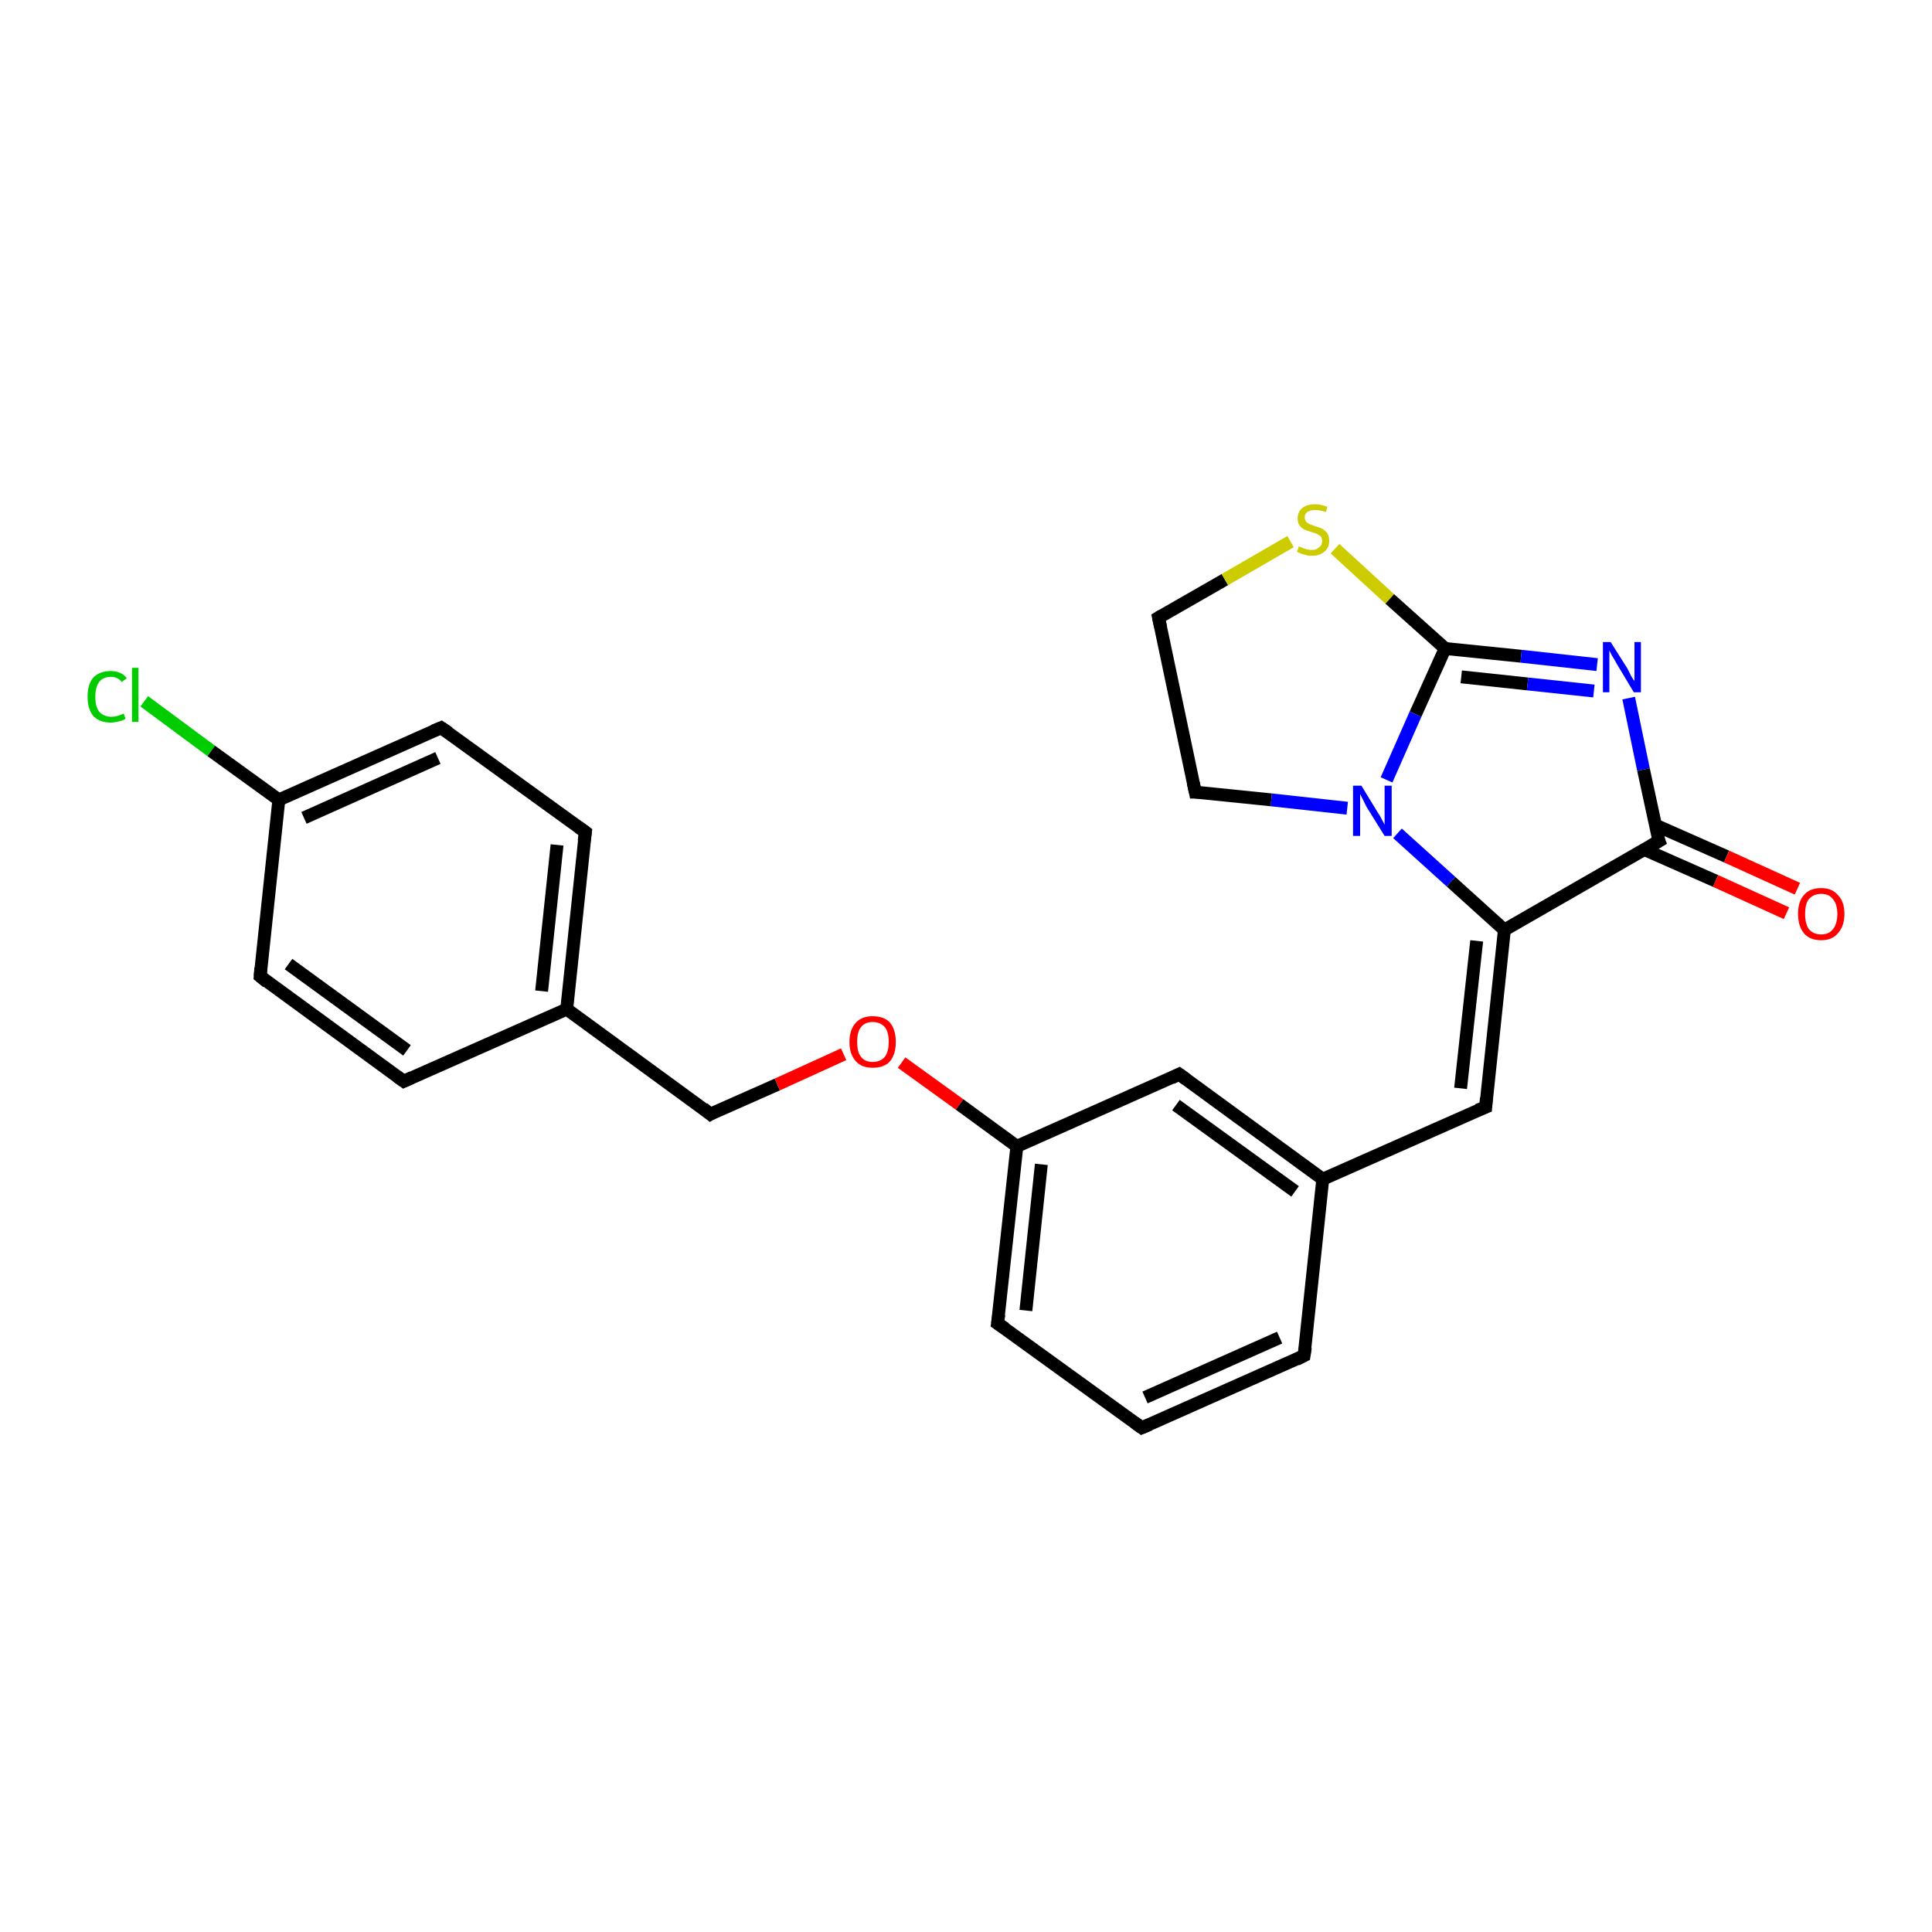 <?xml version='1.0' encoding='iso-8859-1'?>
<svg version='1.1' baseProfile='full'
              xmlns='http://www.w3.org/2000/svg'
                      xmlns:rdkit='http://www.rdkit.org/xml'
                      xmlns:xlink='http://www.w3.org/1999/xlink'
                  xml:space='preserve'
width='300px' height='300px' viewBox='0 0 300 300'>
<!-- END OF HEADER -->
<rect style='opacity:1.0;fill:#FFFFFF;stroke:none' width='300.0' height='300.0' x='0.0' y='0.0'> </rect>
<path class='bond-0 atom-0 atom-1' d='M 22.4,108.9 L 32.8,116.6' style='fill:none;fill-rule:evenodd;stroke:#00CC00;stroke-width:2.0px;stroke-linecap:butt;stroke-linejoin:miter;stroke-opacity:1' />
<path class='bond-0 atom-0 atom-1' d='M 32.8,116.6 L 43.3,124.2' style='fill:none;fill-rule:evenodd;stroke:#000000;stroke-width:2.0px;stroke-linecap:butt;stroke-linejoin:miter;stroke-opacity:1' />
<path class='bond-1 atom-1 atom-2' d='M 43.3,124.2 L 68.5,113.0' style='fill:none;fill-rule:evenodd;stroke:#000000;stroke-width:2.0px;stroke-linecap:butt;stroke-linejoin:miter;stroke-opacity:1' />
<path class='bond-1 atom-1 atom-2' d='M 47.2,127.0 L 68.0,117.7' style='fill:none;fill-rule:evenodd;stroke:#000000;stroke-width:2.0px;stroke-linecap:butt;stroke-linejoin:miter;stroke-opacity:1' />
<path class='bond-2 atom-2 atom-3' d='M 68.5,113.0 L 90.9,129.2' style='fill:none;fill-rule:evenodd;stroke:#000000;stroke-width:2.0px;stroke-linecap:butt;stroke-linejoin:miter;stroke-opacity:1' />
<path class='bond-3 atom-3 atom-4' d='M 90.9,129.2 L 88.0,156.7' style='fill:none;fill-rule:evenodd;stroke:#000000;stroke-width:2.0px;stroke-linecap:butt;stroke-linejoin:miter;stroke-opacity:1' />
<path class='bond-3 atom-3 atom-4' d='M 86.5,131.2 L 84.1,153.9' style='fill:none;fill-rule:evenodd;stroke:#000000;stroke-width:2.0px;stroke-linecap:butt;stroke-linejoin:miter;stroke-opacity:1' />
<path class='bond-4 atom-4 atom-5' d='M 88.0,156.7 L 110.3,173.0' style='fill:none;fill-rule:evenodd;stroke:#000000;stroke-width:2.0px;stroke-linecap:butt;stroke-linejoin:miter;stroke-opacity:1' />
<path class='bond-5 atom-5 atom-6' d='M 110.3,173.0 L 120.7,168.4' style='fill:none;fill-rule:evenodd;stroke:#000000;stroke-width:2.0px;stroke-linecap:butt;stroke-linejoin:miter;stroke-opacity:1' />
<path class='bond-5 atom-5 atom-6' d='M 120.7,168.4 L 131.0,163.7' style='fill:none;fill-rule:evenodd;stroke:#FF0000;stroke-width:2.0px;stroke-linecap:butt;stroke-linejoin:miter;stroke-opacity:1' />
<path class='bond-6 atom-6 atom-7' d='M 140.0,165.0 L 149.0,171.5' style='fill:none;fill-rule:evenodd;stroke:#FF0000;stroke-width:2.0px;stroke-linecap:butt;stroke-linejoin:miter;stroke-opacity:1' />
<path class='bond-6 atom-6 atom-7' d='M 149.0,171.5 L 157.9,178.0' style='fill:none;fill-rule:evenodd;stroke:#000000;stroke-width:2.0px;stroke-linecap:butt;stroke-linejoin:miter;stroke-opacity:1' />
<path class='bond-7 atom-7 atom-8' d='M 157.9,178.0 L 154.9,205.5' style='fill:none;fill-rule:evenodd;stroke:#000000;stroke-width:2.0px;stroke-linecap:butt;stroke-linejoin:miter;stroke-opacity:1' />
<path class='bond-7 atom-7 atom-8' d='M 161.7,180.8 L 159.3,203.5' style='fill:none;fill-rule:evenodd;stroke:#000000;stroke-width:2.0px;stroke-linecap:butt;stroke-linejoin:miter;stroke-opacity:1' />
<path class='bond-8 atom-8 atom-9' d='M 154.9,205.5 L 177.3,221.7' style='fill:none;fill-rule:evenodd;stroke:#000000;stroke-width:2.0px;stroke-linecap:butt;stroke-linejoin:miter;stroke-opacity:1' />
<path class='bond-9 atom-9 atom-10' d='M 177.3,221.7 L 202.5,210.5' style='fill:none;fill-rule:evenodd;stroke:#000000;stroke-width:2.0px;stroke-linecap:butt;stroke-linejoin:miter;stroke-opacity:1' />
<path class='bond-9 atom-9 atom-10' d='M 177.8,217.0 L 198.7,207.7' style='fill:none;fill-rule:evenodd;stroke:#000000;stroke-width:2.0px;stroke-linecap:butt;stroke-linejoin:miter;stroke-opacity:1' />
<path class='bond-10 atom-10 atom-11' d='M 202.5,210.5 L 205.4,183.1' style='fill:none;fill-rule:evenodd;stroke:#000000;stroke-width:2.0px;stroke-linecap:butt;stroke-linejoin:miter;stroke-opacity:1' />
<path class='bond-11 atom-11 atom-12' d='M 205.4,183.1 L 230.7,171.9' style='fill:none;fill-rule:evenodd;stroke:#000000;stroke-width:2.0px;stroke-linecap:butt;stroke-linejoin:miter;stroke-opacity:1' />
<path class='bond-12 atom-12 atom-13' d='M 230.7,171.9 L 233.6,144.4' style='fill:none;fill-rule:evenodd;stroke:#000000;stroke-width:2.0px;stroke-linecap:butt;stroke-linejoin:miter;stroke-opacity:1' />
<path class='bond-12 atom-12 atom-13' d='M 226.8,169.0 L 229.3,146.1' style='fill:none;fill-rule:evenodd;stroke:#000000;stroke-width:2.0px;stroke-linecap:butt;stroke-linejoin:miter;stroke-opacity:1' />
<path class='bond-13 atom-13 atom-14' d='M 233.6,144.4 L 225.3,136.9' style='fill:none;fill-rule:evenodd;stroke:#000000;stroke-width:2.0px;stroke-linecap:butt;stroke-linejoin:miter;stroke-opacity:1' />
<path class='bond-13 atom-13 atom-14' d='M 225.3,136.9 L 217.0,129.4' style='fill:none;fill-rule:evenodd;stroke:#0000FF;stroke-width:2.0px;stroke-linecap:butt;stroke-linejoin:miter;stroke-opacity:1' />
<path class='bond-14 atom-14 atom-15' d='M 209.2,125.5 L 197.4,124.2' style='fill:none;fill-rule:evenodd;stroke:#0000FF;stroke-width:2.0px;stroke-linecap:butt;stroke-linejoin:miter;stroke-opacity:1' />
<path class='bond-14 atom-14 atom-15' d='M 197.4,124.2 L 185.6,123.0' style='fill:none;fill-rule:evenodd;stroke:#000000;stroke-width:2.0px;stroke-linecap:butt;stroke-linejoin:miter;stroke-opacity:1' />
<path class='bond-15 atom-15 atom-16' d='M 185.6,123.0 L 179.9,95.9' style='fill:none;fill-rule:evenodd;stroke:#000000;stroke-width:2.0px;stroke-linecap:butt;stroke-linejoin:miter;stroke-opacity:1' />
<path class='bond-16 atom-16 atom-17' d='M 179.9,95.9 L 190.2,90.0' style='fill:none;fill-rule:evenodd;stroke:#000000;stroke-width:2.0px;stroke-linecap:butt;stroke-linejoin:miter;stroke-opacity:1' />
<path class='bond-16 atom-16 atom-17' d='M 190.2,90.0 L 200.4,84.1' style='fill:none;fill-rule:evenodd;stroke:#CCCC00;stroke-width:2.0px;stroke-linecap:butt;stroke-linejoin:miter;stroke-opacity:1' />
<path class='bond-17 atom-17 atom-18' d='M 207.3,85.2 L 215.8,93.0' style='fill:none;fill-rule:evenodd;stroke:#CCCC00;stroke-width:2.0px;stroke-linecap:butt;stroke-linejoin:miter;stroke-opacity:1' />
<path class='bond-17 atom-17 atom-18' d='M 215.8,93.0 L 224.4,100.7' style='fill:none;fill-rule:evenodd;stroke:#000000;stroke-width:2.0px;stroke-linecap:butt;stroke-linejoin:miter;stroke-opacity:1' />
<path class='bond-18 atom-18 atom-19' d='M 224.4,100.7 L 236.2,101.9' style='fill:none;fill-rule:evenodd;stroke:#000000;stroke-width:2.0px;stroke-linecap:butt;stroke-linejoin:miter;stroke-opacity:1' />
<path class='bond-18 atom-18 atom-19' d='M 236.2,101.9 L 248.0,103.2' style='fill:none;fill-rule:evenodd;stroke:#0000FF;stroke-width:2.0px;stroke-linecap:butt;stroke-linejoin:miter;stroke-opacity:1' />
<path class='bond-18 atom-18 atom-19' d='M 226.9,105.1 L 237.2,106.2' style='fill:none;fill-rule:evenodd;stroke:#000000;stroke-width:2.0px;stroke-linecap:butt;stroke-linejoin:miter;stroke-opacity:1' />
<path class='bond-18 atom-18 atom-19' d='M 237.2,106.2 L 247.5,107.3' style='fill:none;fill-rule:evenodd;stroke:#0000FF;stroke-width:2.0px;stroke-linecap:butt;stroke-linejoin:miter;stroke-opacity:1' />
<path class='bond-19 atom-19 atom-20' d='M 252.9,108.4 L 255.2,119.5' style='fill:none;fill-rule:evenodd;stroke:#0000FF;stroke-width:2.0px;stroke-linecap:butt;stroke-linejoin:miter;stroke-opacity:1' />
<path class='bond-19 atom-19 atom-20' d='M 255.2,119.5 L 257.6,130.6' style='fill:none;fill-rule:evenodd;stroke:#000000;stroke-width:2.0px;stroke-linecap:butt;stroke-linejoin:miter;stroke-opacity:1' />
<path class='bond-20 atom-20 atom-21' d='M 255.3,131.9 L 266.4,136.8' style='fill:none;fill-rule:evenodd;stroke:#000000;stroke-width:2.0px;stroke-linecap:butt;stroke-linejoin:miter;stroke-opacity:1' />
<path class='bond-20 atom-20 atom-21' d='M 266.4,136.8 L 277.4,141.8' style='fill:none;fill-rule:evenodd;stroke:#FF0000;stroke-width:2.0px;stroke-linecap:butt;stroke-linejoin:miter;stroke-opacity:1' />
<path class='bond-20 atom-20 atom-21' d='M 257.0,128.1 L 268.1,133.0' style='fill:none;fill-rule:evenodd;stroke:#000000;stroke-width:2.0px;stroke-linecap:butt;stroke-linejoin:miter;stroke-opacity:1' />
<path class='bond-20 atom-20 atom-21' d='M 268.1,133.0 L 279.1,138.0' style='fill:none;fill-rule:evenodd;stroke:#FF0000;stroke-width:2.0px;stroke-linecap:butt;stroke-linejoin:miter;stroke-opacity:1' />
<path class='bond-21 atom-11 atom-22' d='M 205.4,183.1 L 183.1,166.8' style='fill:none;fill-rule:evenodd;stroke:#000000;stroke-width:2.0px;stroke-linecap:butt;stroke-linejoin:miter;stroke-opacity:1' />
<path class='bond-21 atom-11 atom-22' d='M 201.1,185.0 L 182.6,171.6' style='fill:none;fill-rule:evenodd;stroke:#000000;stroke-width:2.0px;stroke-linecap:butt;stroke-linejoin:miter;stroke-opacity:1' />
<path class='bond-22 atom-4 atom-23' d='M 88.0,156.7 L 62.7,167.9' style='fill:none;fill-rule:evenodd;stroke:#000000;stroke-width:2.0px;stroke-linecap:butt;stroke-linejoin:miter;stroke-opacity:1' />
<path class='bond-23 atom-23 atom-24' d='M 62.7,167.9 L 40.4,151.6' style='fill:none;fill-rule:evenodd;stroke:#000000;stroke-width:2.0px;stroke-linecap:butt;stroke-linejoin:miter;stroke-opacity:1' />
<path class='bond-23 atom-23 atom-24' d='M 63.2,163.1 L 44.8,149.7' style='fill:none;fill-rule:evenodd;stroke:#000000;stroke-width:2.0px;stroke-linecap:butt;stroke-linejoin:miter;stroke-opacity:1' />
<path class='bond-24 atom-24 atom-1' d='M 40.4,151.6 L 43.3,124.2' style='fill:none;fill-rule:evenodd;stroke:#000000;stroke-width:2.0px;stroke-linecap:butt;stroke-linejoin:miter;stroke-opacity:1' />
<path class='bond-25 atom-22 atom-7' d='M 183.1,166.8 L 157.9,178.0' style='fill:none;fill-rule:evenodd;stroke:#000000;stroke-width:2.0px;stroke-linecap:butt;stroke-linejoin:miter;stroke-opacity:1' />
<path class='bond-26 atom-20 atom-13' d='M 257.6,130.6 L 233.6,144.4' style='fill:none;fill-rule:evenodd;stroke:#000000;stroke-width:2.0px;stroke-linecap:butt;stroke-linejoin:miter;stroke-opacity:1' />
<path class='bond-27 atom-18 atom-14' d='M 224.4,100.7 L 219.8,110.9' style='fill:none;fill-rule:evenodd;stroke:#000000;stroke-width:2.0px;stroke-linecap:butt;stroke-linejoin:miter;stroke-opacity:1' />
<path class='bond-27 atom-18 atom-14' d='M 219.8,110.9 L 215.3,121.1' style='fill:none;fill-rule:evenodd;stroke:#0000FF;stroke-width:2.0px;stroke-linecap:butt;stroke-linejoin:miter;stroke-opacity:1' />
<path d='M 67.3,113.5 L 68.5,113.0 L 69.7,113.8' style='fill:none;stroke:#000000;stroke-width:2.0px;stroke-linecap:butt;stroke-linejoin:miter;stroke-opacity:1;' />
<path d='M 89.8,128.4 L 90.9,129.2 L 90.7,130.6' style='fill:none;stroke:#000000;stroke-width:2.0px;stroke-linecap:butt;stroke-linejoin:miter;stroke-opacity:1;' />
<path d='M 109.2,172.1 L 110.3,173.0 L 110.8,172.7' style='fill:none;stroke:#000000;stroke-width:2.0px;stroke-linecap:butt;stroke-linejoin:miter;stroke-opacity:1;' />
<path d='M 155.1,204.1 L 154.9,205.5 L 156.1,206.3' style='fill:none;stroke:#000000;stroke-width:2.0px;stroke-linecap:butt;stroke-linejoin:miter;stroke-opacity:1;' />
<path d='M 176.2,220.9 L 177.3,221.7 L 178.5,221.2' style='fill:none;stroke:#000000;stroke-width:2.0px;stroke-linecap:butt;stroke-linejoin:miter;stroke-opacity:1;' />
<path d='M 201.3,211.1 L 202.5,210.5 L 202.7,209.2' style='fill:none;stroke:#000000;stroke-width:2.0px;stroke-linecap:butt;stroke-linejoin:miter;stroke-opacity:1;' />
<path d='M 229.4,172.4 L 230.7,171.9 L 230.8,170.5' style='fill:none;stroke:#000000;stroke-width:2.0px;stroke-linecap:butt;stroke-linejoin:miter;stroke-opacity:1;' />
<path d='M 186.2,123.0 L 185.6,123.0 L 185.3,121.6' style='fill:none;stroke:#000000;stroke-width:2.0px;stroke-linecap:butt;stroke-linejoin:miter;stroke-opacity:1;' />
<path d='M 180.2,97.3 L 179.9,95.9 L 180.4,95.6' style='fill:none;stroke:#000000;stroke-width:2.0px;stroke-linecap:butt;stroke-linejoin:miter;stroke-opacity:1;' />
<path d='M 257.4,130.1 L 257.6,130.6 L 256.4,131.3' style='fill:none;stroke:#000000;stroke-width:2.0px;stroke-linecap:butt;stroke-linejoin:miter;stroke-opacity:1;' />
<path d='M 184.2,167.6 L 183.1,166.8 L 181.9,167.4' style='fill:none;stroke:#000000;stroke-width:2.0px;stroke-linecap:butt;stroke-linejoin:miter;stroke-opacity:1;' />
<path d='M 64.0,167.3 L 62.7,167.9 L 61.6,167.1' style='fill:none;stroke:#000000;stroke-width:2.0px;stroke-linecap:butt;stroke-linejoin:miter;stroke-opacity:1;' />
<path d='M 41.5,152.5 L 40.4,151.6 L 40.5,150.3' style='fill:none;stroke:#000000;stroke-width:2.0px;stroke-linecap:butt;stroke-linejoin:miter;stroke-opacity:1;' />
<path class='atom-0' d='M 13.6 108.2
Q 13.6 106.2, 14.5 105.2
Q 15.5 104.2, 17.2 104.2
Q 18.8 104.2, 19.7 105.3
L 18.9 105.9
Q 18.3 105.1, 17.2 105.1
Q 16.0 105.1, 15.4 105.9
Q 14.8 106.7, 14.8 108.2
Q 14.8 109.7, 15.4 110.5
Q 16.1 111.3, 17.3 111.3
Q 18.2 111.3, 19.2 110.8
L 19.5 111.6
Q 19.1 111.9, 18.5 112.0
Q 17.8 112.2, 17.2 112.2
Q 15.5 112.2, 14.5 111.2
Q 13.6 110.1, 13.6 108.2
' fill='#00CC00'/>
<path class='atom-0' d='M 20.5 103.7
L 21.5 103.7
L 21.5 112.1
L 20.5 112.1
L 20.5 103.7
' fill='#00CC00'/>
<path class='atom-6' d='M 131.9 161.8
Q 131.9 159.9, 132.9 158.8
Q 133.8 157.8, 135.5 157.8
Q 137.3 157.8, 138.2 158.8
Q 139.1 159.9, 139.1 161.8
Q 139.1 163.7, 138.2 164.8
Q 137.3 165.8, 135.5 165.8
Q 133.8 165.8, 132.9 164.8
Q 131.9 163.7, 131.9 161.8
M 135.5 164.9
Q 136.7 164.9, 137.4 164.1
Q 138.0 163.3, 138.0 161.8
Q 138.0 160.2, 137.4 159.5
Q 136.7 158.7, 135.5 158.7
Q 134.3 158.7, 133.7 159.5
Q 133.1 160.2, 133.1 161.8
Q 133.1 163.4, 133.7 164.1
Q 134.3 164.9, 135.5 164.9
' fill='#FF0000'/>
<path class='atom-14' d='M 211.4 122.0
L 213.9 126.1
Q 214.2 126.5, 214.6 127.3
Q 215.0 128.0, 215.0 128.1
L 215.0 122.0
L 216.1 122.0
L 216.1 129.8
L 215.0 129.8
L 212.2 125.3
Q 211.9 124.7, 211.6 124.1
Q 211.3 123.5, 211.2 123.3
L 211.2 129.8
L 210.1 129.8
L 210.1 122.0
L 211.4 122.0
' fill='#0000FF'/>
<path class='atom-17' d='M 201.7 84.8
Q 201.7 84.9, 202.1 85.0
Q 202.5 85.2, 202.9 85.3
Q 203.3 85.4, 203.7 85.4
Q 204.4 85.4, 204.8 85.0
Q 205.3 84.7, 205.3 84.0
Q 205.3 83.6, 205.1 83.3
Q 204.8 83.1, 204.5 82.9
Q 204.2 82.8, 203.6 82.6
Q 202.9 82.4, 202.5 82.2
Q 202.1 82.0, 201.8 81.6
Q 201.5 81.2, 201.5 80.5
Q 201.5 79.5, 202.2 78.9
Q 202.9 78.3, 204.2 78.3
Q 205.1 78.3, 206.1 78.7
L 205.9 79.5
Q 204.9 79.2, 204.2 79.2
Q 203.5 79.2, 203.0 79.5
Q 202.6 79.8, 202.6 80.3
Q 202.6 80.7, 202.8 81.0
Q 203.1 81.3, 203.4 81.4
Q 203.7 81.5, 204.2 81.7
Q 204.9 81.9, 205.3 82.1
Q 205.8 82.4, 206.1 82.8
Q 206.4 83.3, 206.4 84.0
Q 206.4 85.1, 205.6 85.7
Q 204.9 86.3, 203.7 86.3
Q 203.0 86.3, 202.5 86.1
Q 202.0 86.0, 201.4 85.7
L 201.7 84.8
' fill='#CCCC00'/>
<path class='atom-19' d='M 250.1 99.7
L 252.7 103.8
Q 252.9 104.2, 253.3 105.0
Q 253.7 105.7, 253.8 105.7
L 253.8 99.7
L 254.8 99.7
L 254.8 107.5
L 253.7 107.5
L 251.0 103.0
Q 250.7 102.4, 250.3 101.8
Q 250.0 101.2, 249.9 101.0
L 249.9 107.5
L 248.9 107.5
L 248.9 99.7
L 250.1 99.7
' fill='#0000FF'/>
<path class='atom-21' d='M 279.2 141.9
Q 279.2 140.0, 280.1 139.0
Q 281.0 137.9, 282.8 137.9
Q 284.5 137.9, 285.4 139.0
Q 286.4 140.0, 286.4 141.9
Q 286.4 143.8, 285.4 144.9
Q 284.5 146.0, 282.8 146.0
Q 281.0 146.0, 280.1 144.9
Q 279.2 143.8, 279.2 141.9
M 282.8 145.1
Q 284.0 145.1, 284.6 144.3
Q 285.3 143.5, 285.3 141.9
Q 285.3 140.4, 284.6 139.6
Q 284.0 138.8, 282.8 138.8
Q 281.6 138.8, 280.9 139.6
Q 280.3 140.3, 280.3 141.9
Q 280.3 143.5, 280.9 144.3
Q 281.6 145.1, 282.8 145.1
' fill='#FF0000'/>
</svg>
